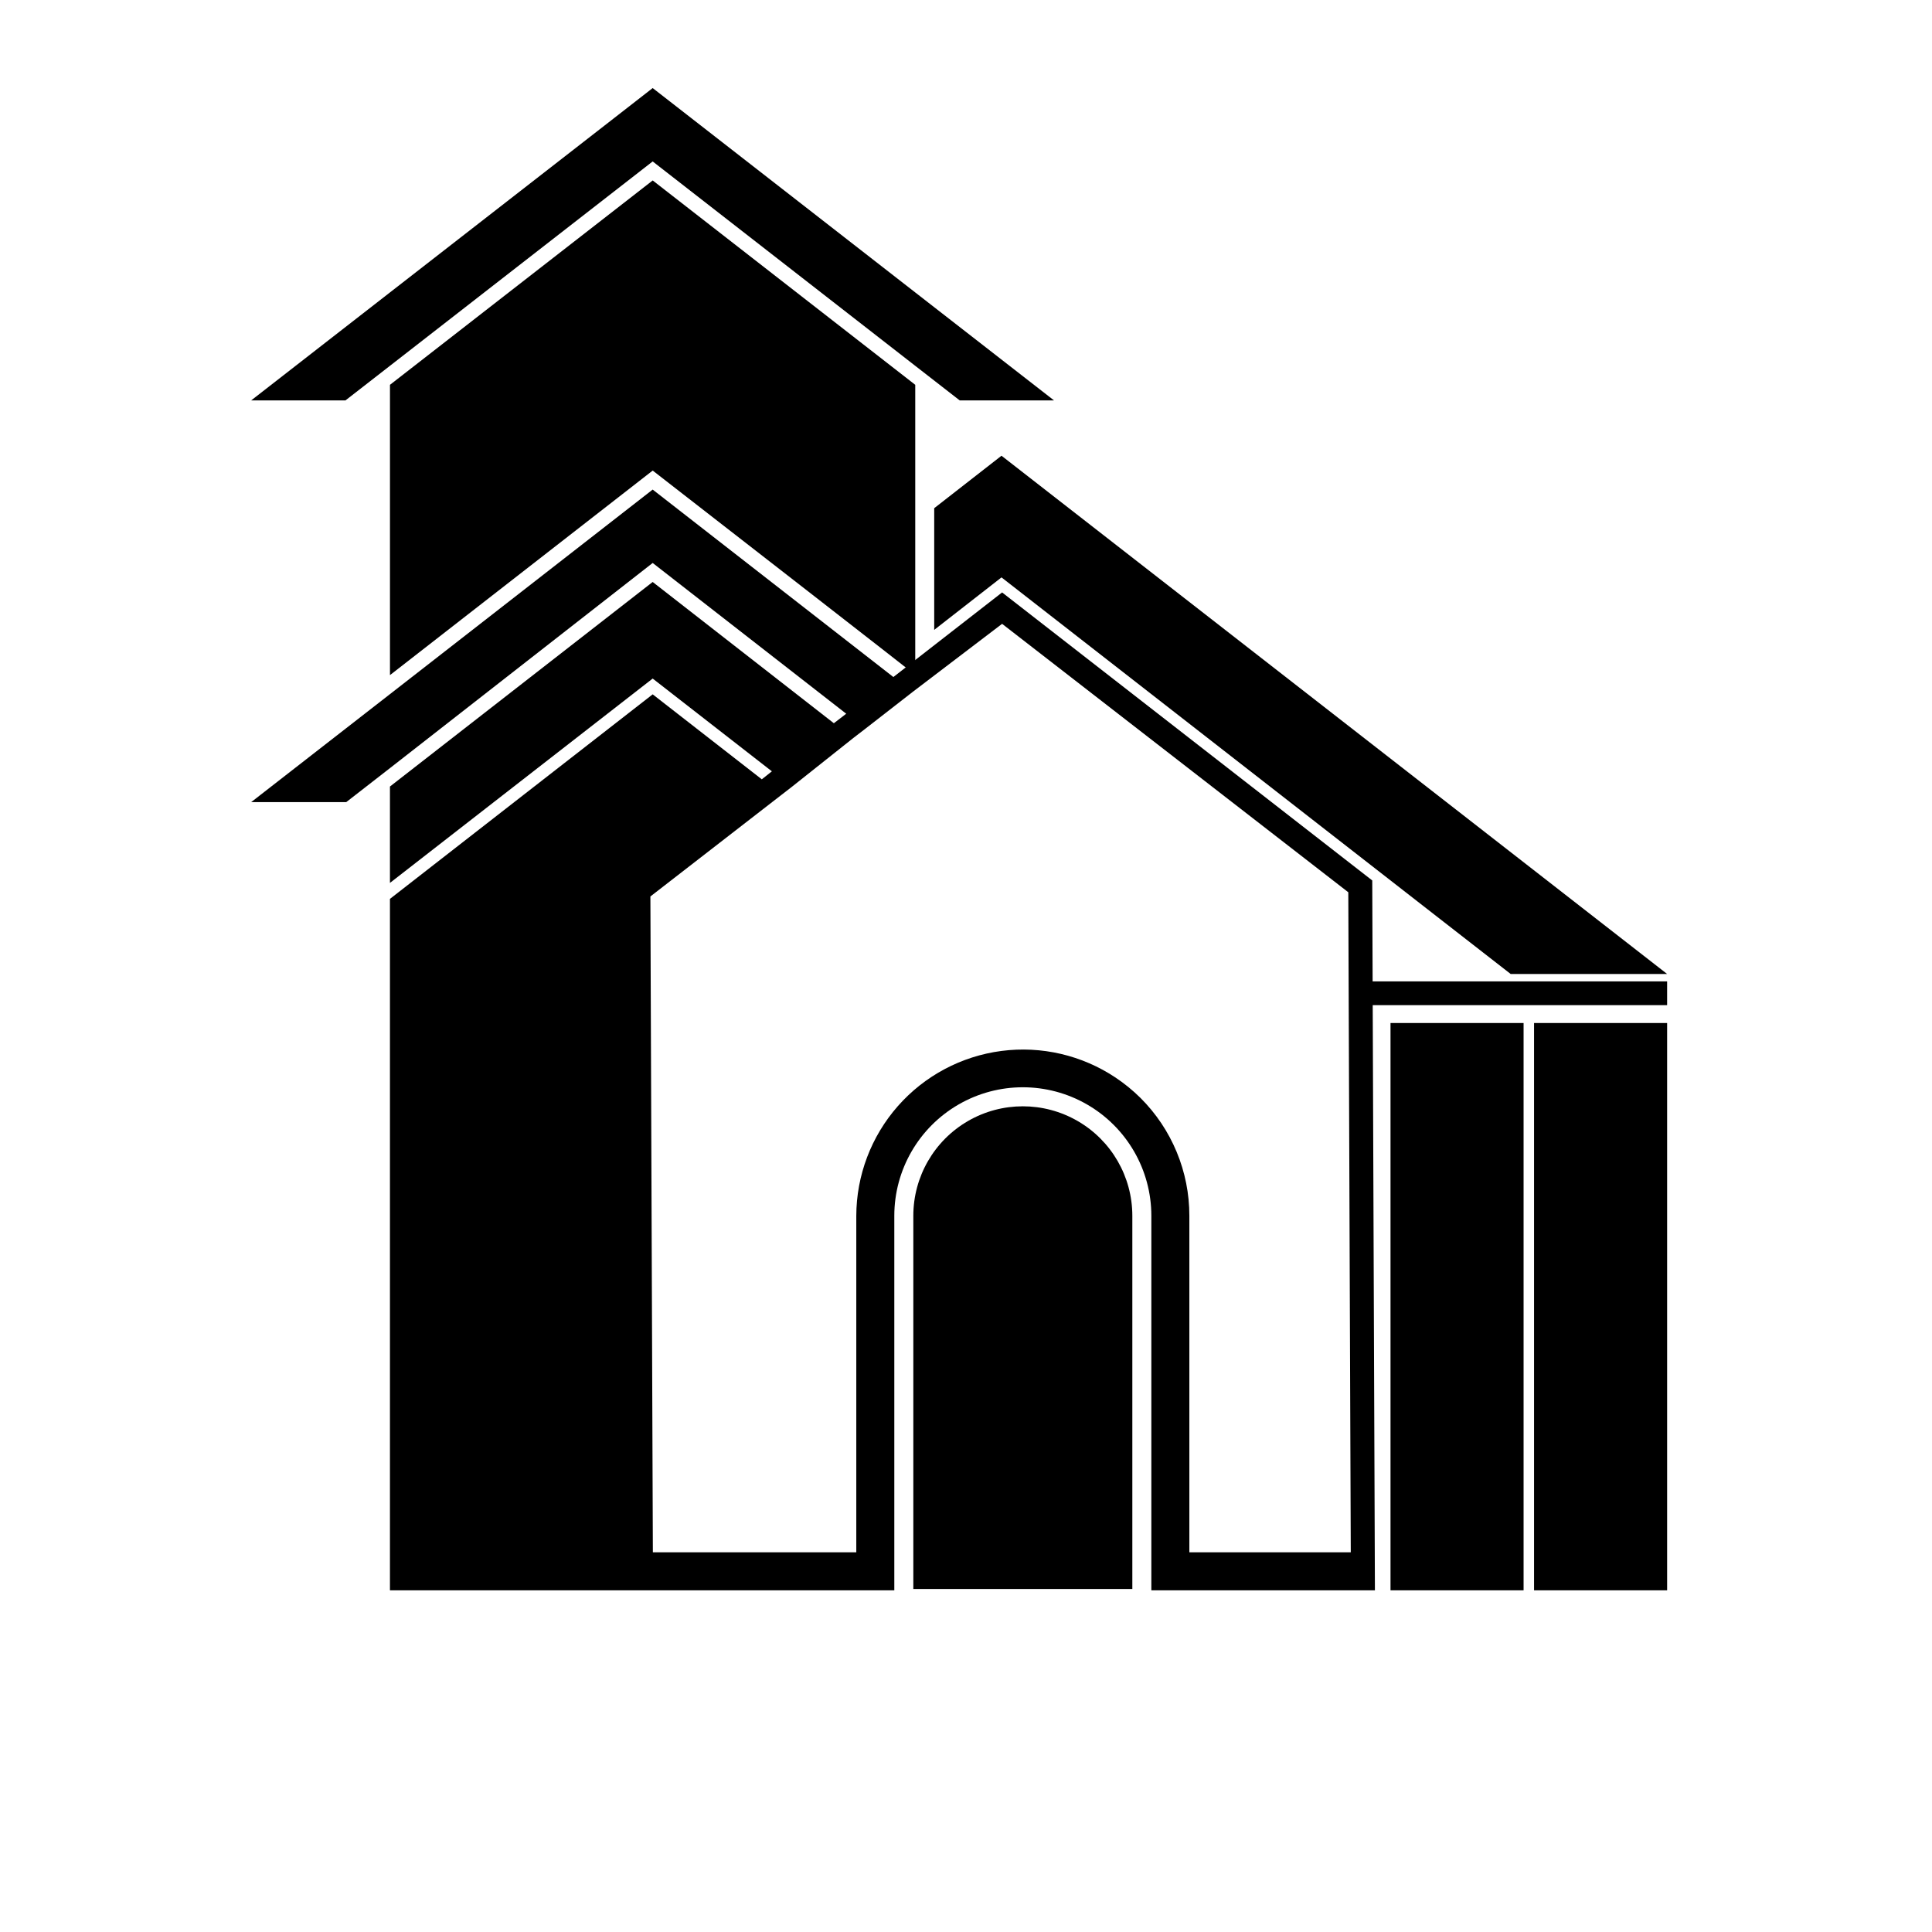 <?xml version="1.0" encoding="UTF-8"?>
<!-- Uploaded to: ICON Repo, www.svgrepo.com, Generator: ICON Repo Mixer Tools -->
<svg fill="#000000" width="800px" height="800px" version="1.1" viewBox="144 144 512 512" xmlns="http://www.w3.org/2000/svg">
 <g>
  <path d="m386.55 245.98v76.883l-7.656-5.996-20.707-16.125-41.215-32.039-69.625 54.207v-76.93l69.625-54.16z"/>
  <path d="m423.32 250.11h-24.988l-11.789-9.168-69.578-54.16-69.625 54.16-11.789 9.168h-24.988l36.777-28.613 58.039-45.141 11.586-9.02 11.59 9.02 57.988 45.141z"/>
  <path d="m585.8 402.11h-41.465l-19.547-15.215-115.38-89.879-17.832 13.906v-32.246l17.832-13.902 115.38 89.828z"/>
  <path d="m502.02 404.08h83.785v6.297h-83.785z"/>
  <path d="m512.5 415.11h35.266v150.34h-35.266z"/>
  <path d="m550.54 415.11h35.266v150.34h-35.266z"/>
  <path d="m507.66 377.33-98.094-76.328-28.816 22.418-63.785-49.676-69.625 54.211-36.777 28.617h25.191l11.789-9.168 69.422-54.211 51.289 39.953-3.273 2.519-48.016-37.434-69.625 54.207v25.543l69.625-54.156 31.59 24.586-2.672 2.117-28.918-22.52-69.625 54.207v183.23h133.66v-99.25c0-12.168 6.492-23.41 17.031-29.496 10.535-6.082 23.52-6.082 34.055 0 10.539 6.086 17.031 17.328 17.031 29.496v99.25h59.246zm-48.469 178.05v-89.176c0.016-11.719-4.644-22.961-12.945-31.234-2.023-2.004-4.234-3.809-6.602-5.394-8.902-5.941-19.66-8.453-30.273-7.062-10.613 1.391-20.363 6.586-27.434 14.621-7.07 8.035-10.984 18.367-11.012 29.07v89.176h-53.91l-0.656-173.81 34.715-26.906 2.672-2.066 16.422-13.047 3.273-2.519 12.496-9.723 23.629-17.988 91.746 71.137 0.656 174.92z"/>
  <path d="m386.04 565.1v-98.898c0-10.367 5.531-19.949 14.508-25.133 8.98-5.184 20.043-5.184 29.02 0 8.98 5.184 14.512 14.766 14.512 25.133v98.898z"/>
 </g>
</svg>